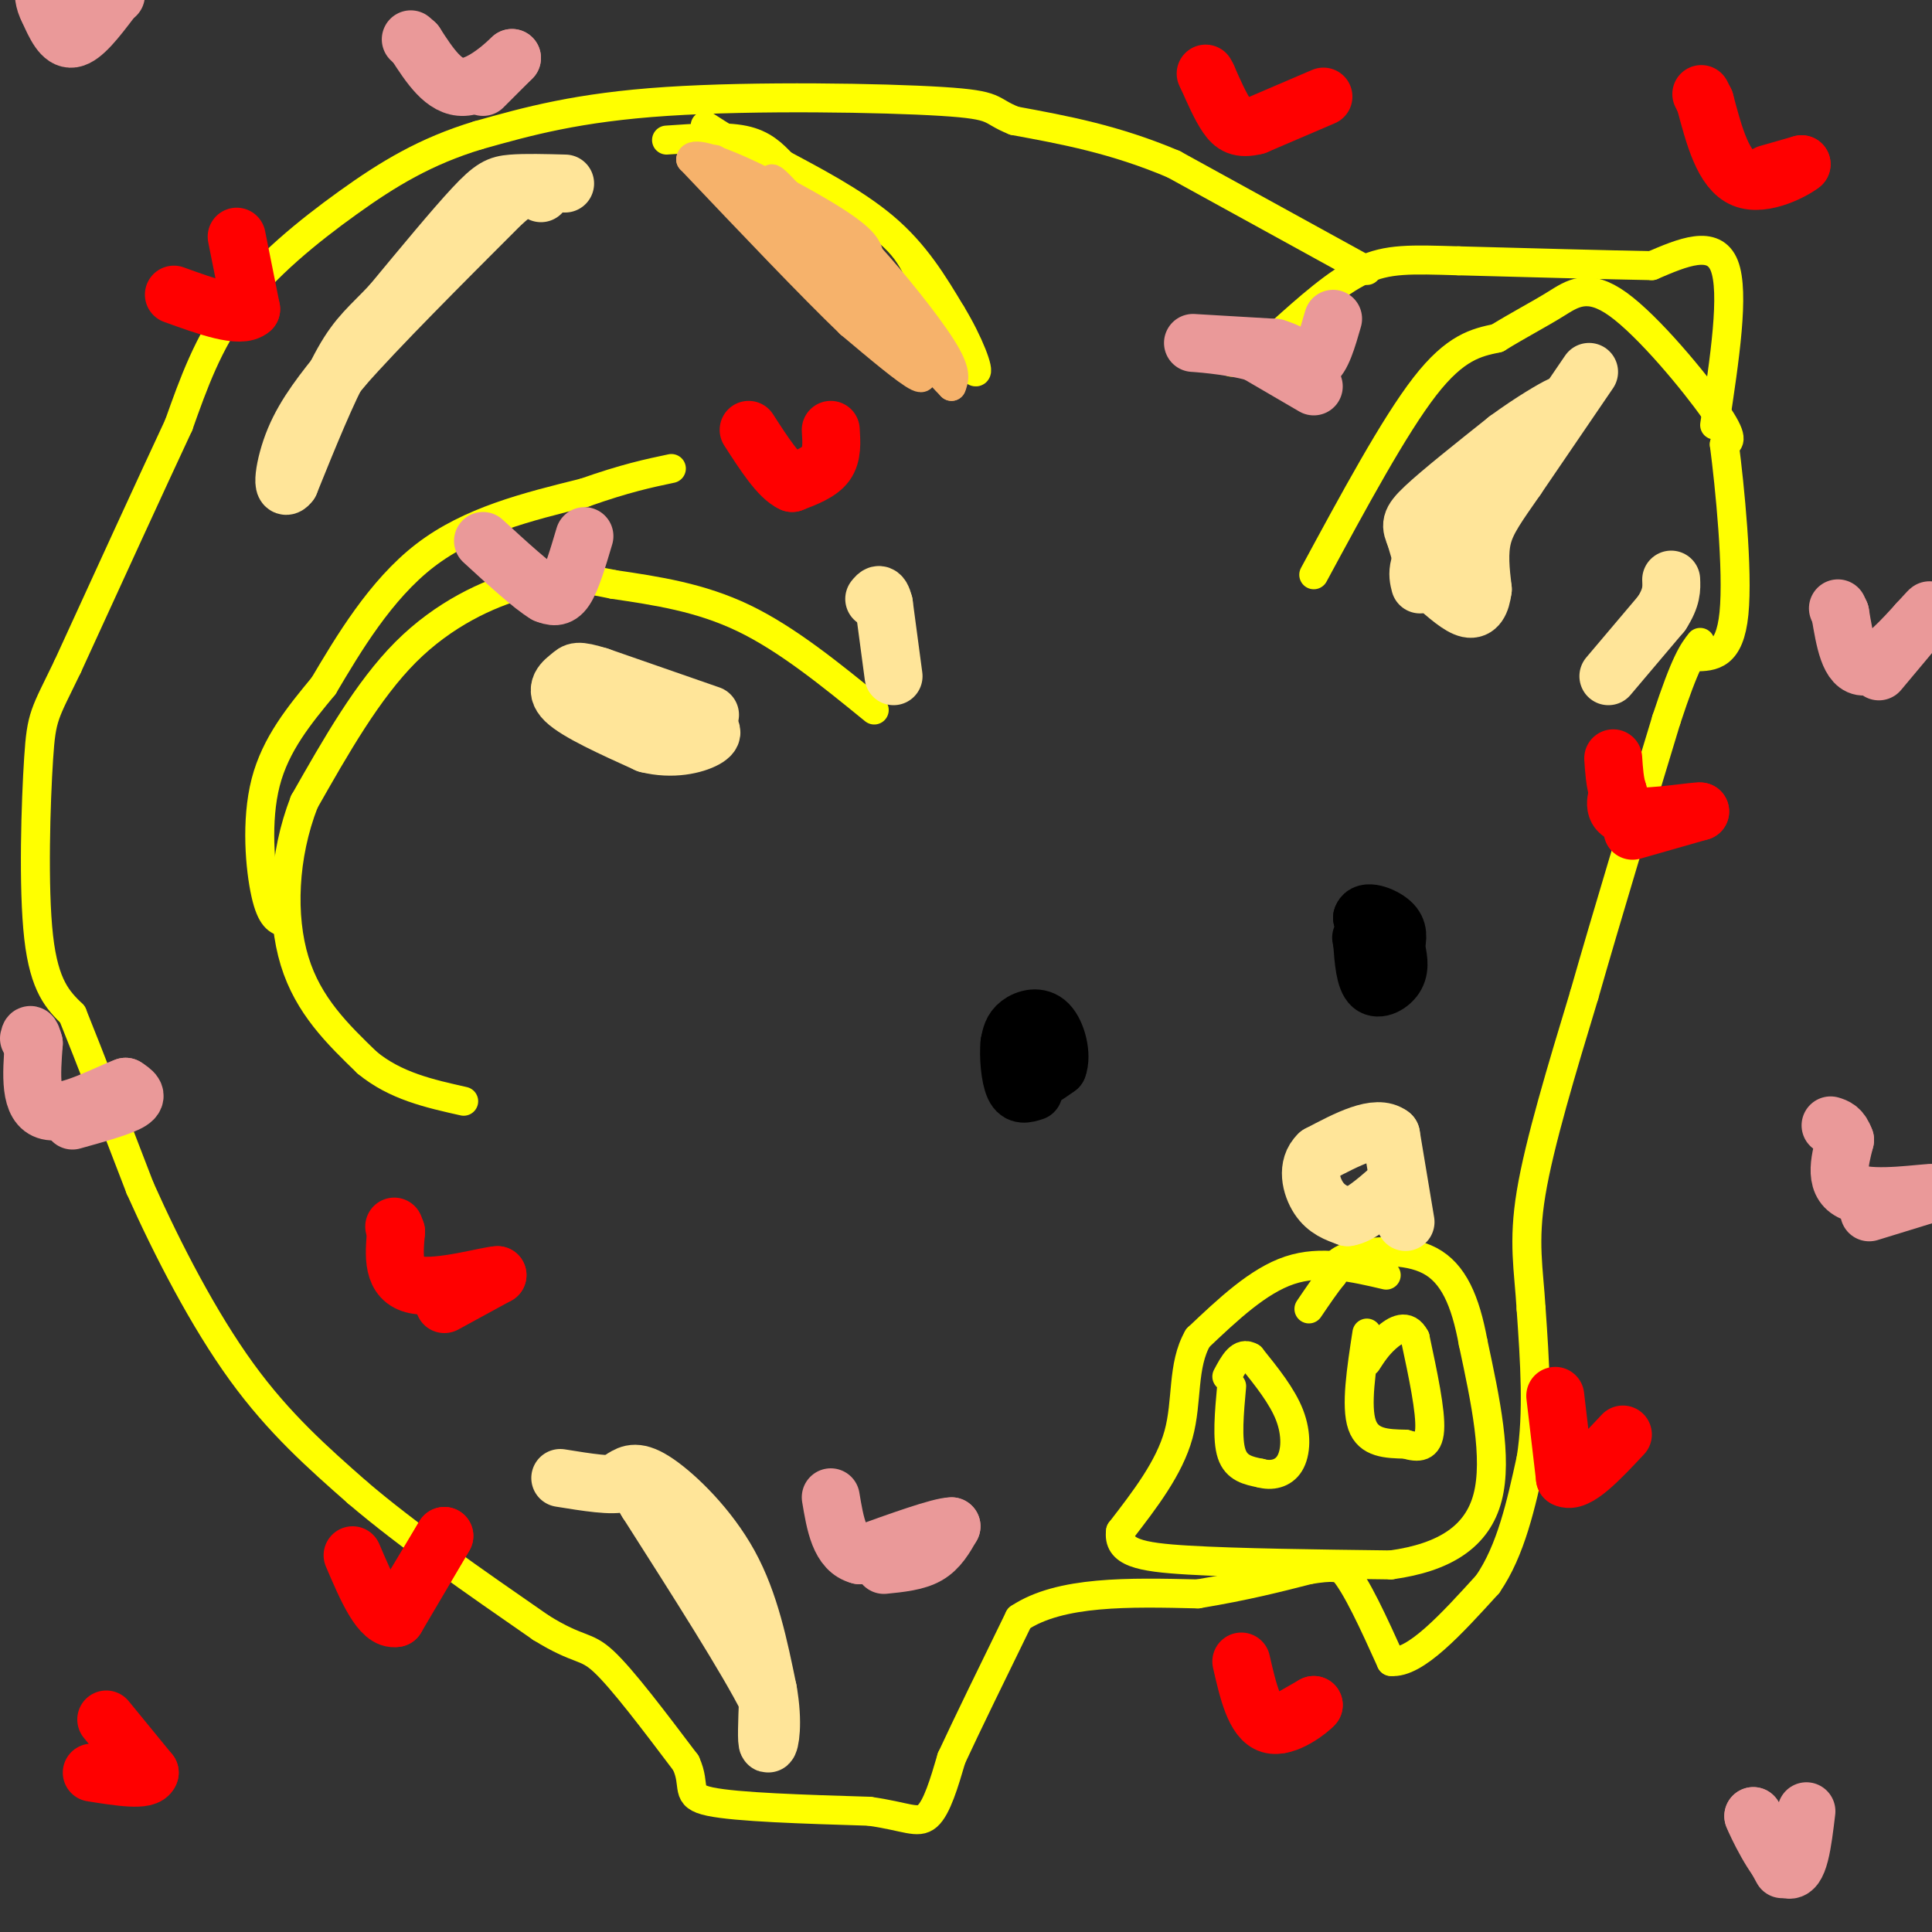 <svg viewBox='0 0 400 400' version='1.1' xmlns='http://www.w3.org/2000/svg' xmlns:xlink='http://www.w3.org/1999/xlink'><rect x="0" y="0" width="400" height="400" fill="#333333" stroke="none"/><g fill='none' stroke='#ffff00' stroke-width='6' stroke-linecap='round' stroke-linejoin='round'><path d='M181,147c-9.000,-7.333 -18.000,-14.667 -27,-19c-9.000,-4.333 -18.000,-5.667 -27,-7'/><path d='M127,121c-7.298,-1.548 -12.042,-1.917 -19,0c-6.958,1.917 -16.131,6.119 -24,14c-7.869,7.881 -14.435,19.440 -21,31'/><path d='M63,166c-4.378,11.222 -4.822,23.778 -2,33c2.822,9.222 8.911,15.111 15,21'/><path d='M76,220c5.833,4.833 12.917,6.417 20,8'/><path d='M272,119c8.333,-15.417 16.667,-30.833 23,-39c6.333,-8.167 10.667,-9.083 15,-10'/><path d='M310,70c4.563,-2.804 8.470,-4.813 12,-7c3.530,-2.187 6.681,-4.550 13,0c6.319,4.550 15.805,16.014 20,22c4.195,5.986 3.097,6.493 2,7'/><path d='M357,92c1.111,8.467 2.889,26.133 2,35c-0.889,8.867 -4.444,8.933 -8,9'/><path d='M355,88c2.083,-13.750 4.167,-27.500 2,-33c-2.167,-5.500 -8.583,-2.750 -15,0'/><path d='M342,55c-9.167,-0.167 -24.583,-0.583 -40,-1'/><path d='M302,54c-9.911,-0.289 -14.689,-0.511 -20,2c-5.311,2.511 -11.156,7.756 -17,13'/><path d='M265,69c-4.500,3.167 -7.250,4.583 -10,6'/><path d='M59,191c-1.422,-0.422 -2.844,-0.844 -4,-6c-1.156,-5.156 -2.044,-15.044 0,-23c2.044,-7.956 7.022,-13.978 12,-20'/><path d='M67,142c5.067,-8.533 11.733,-19.867 21,-27c9.267,-7.133 21.133,-10.067 33,-13'/><path d='M121,102c8.500,-3.000 13.250,-4.000 18,-5'/><path d='M283,56c0.000,0.000 -40.000,-22.000 -40,-22'/><path d='M243,34c-12.167,-5.167 -22.583,-7.083 -33,-9'/><path d='M210,25c-5.571,-2.214 -3.000,-3.250 -15,-4c-12.000,-0.750 -38.571,-1.214 -57,0c-18.429,1.214 -28.714,4.107 -39,7'/><path d='M99,28c-10.917,3.298 -18.708,8.042 -27,14c-8.292,5.958 -17.083,13.131 -23,21c-5.917,7.869 -8.958,16.435 -12,25'/><path d='M37,88c-5.833,12.500 -14.417,31.250 -23,50'/><path d='M14,138c-4.833,10.024 -5.417,10.083 -6,19c-0.583,8.917 -1.167,26.690 0,37c1.167,10.310 4.083,13.155 7,16'/><path d='M15,210c3.500,8.667 8.750,22.333 14,36'/><path d='M29,246c5.778,12.933 13.222,27.267 21,38c7.778,10.733 15.889,17.867 24,25'/><path d='M74,309c10.333,8.833 24.167,18.417 38,28'/><path d='M112,337c8.044,4.978 9.156,3.422 13,7c3.844,3.578 10.422,12.289 17,21'/><path d='M142,365c2.289,4.956 -0.489,6.844 5,8c5.489,1.156 19.244,1.578 33,2'/><path d='M180,375c7.578,1.067 10.022,2.733 12,1c1.978,-1.733 3.489,-6.867 5,-12'/><path d='M197,364c3.167,-6.833 8.583,-17.917 14,-29'/><path d='M211,335c8.500,-5.667 22.750,-5.333 37,-5'/><path d='M248,330c10.000,-1.667 16.500,-3.333 23,-5'/><path d='M271,325c5.000,-0.833 6.000,-0.417 7,0'/><path d='M278,325c2.833,3.167 6.417,11.083 10,19'/><path d='M288,344c5.000,0.500 12.500,-7.750 20,-16'/><path d='M308,328c4.833,-7.000 6.917,-16.500 9,-26'/><path d='M317,302c1.500,-9.500 0.750,-20.250 0,-31'/><path d='M317,271c-0.489,-8.333 -1.711,-13.667 0,-24c1.711,-10.333 6.356,-25.667 11,-41'/><path d='M328,206c4.667,-16.333 10.833,-36.667 17,-57'/><path d='M345,149c4.000,-12.167 5.500,-14.083 7,-16'/><path d='M287,264c-6.750,-1.583 -13.500,-3.167 -20,-1c-6.500,2.167 -12.750,8.083 -19,14'/><path d='M248,277c-3.311,5.733 -2.089,13.067 -4,20c-1.911,6.933 -6.956,13.467 -12,20'/><path d='M232,317c-0.622,4.400 3.822,5.400 14,6c10.178,0.600 26.089,0.800 42,1'/><path d='M288,324c11.111,-1.533 17.889,-5.867 20,-14c2.111,-8.133 -0.444,-20.067 -3,-32'/><path d='M305,278c-1.595,-8.690 -4.083,-14.417 -9,-17c-4.917,-2.583 -12.262,-2.024 -16,-1c-3.738,1.024 -3.869,2.512 -4,4'/><path d='M276,264c-1.500,1.833 -3.250,4.417 -5,7'/><path d='M283,276c-1.167,7.583 -2.333,15.167 -1,19c1.333,3.833 5.167,3.917 9,4'/><path d='M291,299c2.644,0.800 4.756,0.800 5,-3c0.244,-3.800 -1.378,-11.400 -3,-19'/><path d='M293,277c-1.622,-3.178 -4.178,-1.622 -6,0c-1.822,1.622 -2.911,3.311 -4,5'/><path d='M255,287c-0.500,5.500 -1.000,11.000 0,14c1.000,3.000 3.500,3.500 6,4'/><path d='M261,305c2.190,0.619 4.667,0.167 6,-2c1.333,-2.167 1.524,-6.048 0,-10c-1.524,-3.952 -4.762,-7.976 -8,-12'/><path d='M259,281c-2.167,-1.333 -3.583,1.333 -5,4'/><path d='M138,29c6.000,-0.417 12.000,-0.833 16,0c4.000,0.833 6.000,2.917 8,5'/><path d='M162,34c5.289,2.867 14.511,7.533 21,13c6.489,5.467 10.244,11.733 14,18'/><path d='M197,65c3.689,6.044 5.911,12.156 5,12c-0.911,-0.156 -4.956,-6.578 -9,-13'/><path d='M193,64c-2.022,-4.689 -2.578,-9.911 -8,-15c-5.422,-5.089 -15.711,-10.044 -26,-15'/><path d='M159,34c-6.500,-3.833 -9.750,-5.917 -13,-8'/></g>
<g fill='none' stroke='#f6b26b' stroke-width='6' stroke-linecap='round' stroke-linejoin='round'><path d='M148,33c0.000,0.000 35.000,35.000 35,35'/><path d='M183,68c7.622,8.156 9.178,11.044 7,10c-2.178,-1.044 -8.089,-6.022 -14,-11'/><path d='M176,67c-7.833,-7.500 -20.417,-20.750 -33,-34'/><path d='M143,33c0.422,-3.244 17.978,5.644 27,11c9.022,5.356 9.511,7.178 10,9'/><path d='M180,53c4.800,5.267 11.800,13.933 15,19c3.200,5.067 2.600,6.533 2,8'/><path d='M197,80c-5.333,-5.333 -19.667,-22.667 -34,-40'/><path d='M163,40c-5.667,-6.167 -2.833,-1.583 0,3'/></g>
<g fill='none' stroke='#000000' stroke-width='12' stroke-linecap='round' stroke-linejoin='round'><path d='M219,219c0.000,0.000 -9.000,0.000 -9,0'/><path d='M210,219c-1.267,1.244 0.067,4.356 2,5c1.933,0.644 4.467,-1.178 7,-3'/><path d='M219,221c0.964,-2.452 -0.125,-7.083 -2,-9c-1.875,-1.917 -4.536,-1.119 -6,0c-1.464,1.119 -1.732,2.560 -2,4'/><path d='M209,216c-0.267,2.578 0.067,7.022 1,9c0.933,1.978 2.467,1.489 4,1'/><path d='M287,202c0.000,0.000 -5.000,-12.000 -5,-12'/><path d='M282,190c0.511,-1.867 4.289,-0.533 6,1c1.711,1.533 1.356,3.267 1,5'/><path d='M289,196c0.429,1.905 1.000,4.167 0,6c-1.000,1.833 -3.571,3.238 -5,2c-1.429,-1.238 -1.714,-5.119 -2,-9'/><path d='M282,195c-0.333,-1.500 -0.167,-0.750 0,0'/></g>
<g fill='none' stroke='#ff0000' stroke-width='12' stroke-linecap='round' stroke-linejoin='round'><path d='M274,20c0.000,0.000 -14.000,6.000 -14,6'/><path d='M260,26c-3.333,0.844 -4.667,-0.044 -6,-2c-1.333,-1.956 -2.667,-4.978 -4,-8'/><path d='M250,16c-0.667,-1.333 -0.333,-0.667 0,0'/><path d='M86,328c0.000,0.000 6.000,-10.000 6,-10'/><path d='M92,318c-0.667,1.167 -5.333,9.083 -10,17'/><path d='M82,335c-3.167,0.667 -6.083,-6.167 -9,-13'/><path d='M338,172c0.000,0.000 14.000,-4.000 14,-4'/><path d='M352,168c-0.800,-0.178 -9.800,1.378 -14,1c-4.200,-0.378 -3.600,-2.689 -3,-5'/><path d='M335,164c-0.667,-2.000 -0.833,-4.500 -1,-7'/><path d='M49,49c0.000,0.000 3.000,15.000 3,15'/><path d='M52,64c-2.167,2.000 -9.083,-0.500 -16,-3'/><path d='M322,289c0.000,0.000 2.000,17.000 2,17'/><path d='M324,306c2.333,1.333 7.167,-3.833 12,-9'/><path d='M22,356c0.000,0.000 9.000,11.000 9,11'/><path d='M31,367c-0.500,1.833 -6.250,0.917 -12,0'/><path d='M92,270c0.000,0.000 11.000,-6.000 11,-6'/><path d='M103,264c-1.889,0.000 -12.111,3.000 -17,2c-4.889,-1.000 -4.444,-6.000 -4,-11'/><path d='M82,255c-0.667,-1.833 -0.333,-0.917 0,0'/><path d='M172,89c0.167,2.583 0.333,5.167 -1,7c-1.333,1.833 -4.167,2.917 -7,4'/><path d='M164,100c-2.667,-1.167 -5.833,-6.083 -9,-11'/><path d='M366,36c0.000,0.000 7.000,-2.000 7,-2'/><path d='M373,34c-1.222,1.067 -7.778,4.733 -12,3c-4.222,-1.733 -6.111,-8.867 -8,-16'/><path d='M353,21c-1.333,-2.667 -0.667,-1.333 0,0'/><path d='M265,357c0.000,0.000 7.000,-4.000 7,-4'/><path d='M272,353c-0.644,0.844 -5.756,4.956 -9,4c-3.244,-0.956 -4.622,-6.978 -6,-13'/></g>
<g fill='none' stroke='#ffe599' stroke-width='12' stroke-linecap='round' stroke-linejoin='round'><path d='M291,253c0.000,0.000 -3.000,-18.000 -3,-18'/><path d='M288,235c-3.000,-2.333 -9.000,0.833 -15,4'/><path d='M273,239c-2.600,2.444 -1.600,6.556 0,9c1.600,2.444 3.800,3.222 6,4'/><path d='M279,252c2.500,-0.333 5.750,-3.167 9,-6'/><path d='M288,246c1.500,-1.000 0.750,-0.500 0,0'/><path d='M147,148c0.000,0.000 -23.000,-8.000 -23,-8'/><path d='M124,140c-4.655,-1.429 -4.792,-1.000 -6,0c-1.208,1.000 -3.488,2.571 -1,5c2.488,2.429 9.744,5.714 17,9'/><path d='M134,154c5.250,1.333 9.875,0.167 12,-1c2.125,-1.167 1.750,-2.333 -2,-3c-3.750,-0.667 -10.875,-0.833 -18,-1'/><path d='M126,149c-3.167,-0.167 -2.083,-0.083 -1,0'/><path d='M329,77c0.000,0.000 -15.000,22.000 -15,22'/><path d='M314,99c-3.889,5.600 -6.111,8.600 -7,12c-0.889,3.400 -0.444,7.200 0,11'/><path d='M307,122c-0.356,2.822 -1.244,4.378 -3,4c-1.756,-0.378 -4.378,-2.689 -7,-5'/><path d='M297,121c-1.833,-2.500 -2.917,-6.250 -4,-10'/><path d='M293,111c-0.933,-2.267 -1.267,-2.933 2,-6c3.267,-3.067 10.133,-8.533 17,-14'/><path d='M312,91c5.267,-3.867 9.933,-6.533 11,-7c1.067,-0.467 -1.467,1.267 -4,3'/><path d='M319,87c-5.111,5.089 -15.889,16.311 -21,23c-5.111,6.689 -4.556,8.844 -4,11'/><path d='M333,140c0.000,0.000 11.000,-13.000 11,-13'/><path d='M344,127c2.167,-3.333 2.083,-5.167 2,-7'/><path d='M185,140c0.000,0.000 -2.000,-15.000 -2,-15'/><path d='M183,125c-0.667,-2.667 -1.333,-1.833 -2,-1'/><path d='M117,38c-4.133,-0.111 -8.267,-0.222 -11,0c-2.733,0.222 -4.067,0.778 -8,5c-3.933,4.222 -10.467,12.111 -17,20'/><path d='M81,63c-4.378,4.667 -6.822,6.333 -10,12c-3.178,5.667 -7.089,15.333 -11,25'/><path d='M60,100c-1.933,2.556 -1.267,-3.556 1,-9c2.267,-5.444 6.133,-10.222 10,-15'/><path d='M71,76c7.167,-8.167 20.083,-21.083 33,-34'/><path d='M104,42c6.833,-6.000 7.417,-4.000 8,-2'/><path d='M129,306c1.467,-0.889 2.933,-1.778 7,1c4.067,2.778 10.733,9.222 15,17c4.267,7.778 6.133,16.889 8,26'/><path d='M159,350c1.244,6.889 0.356,11.111 0,11c-0.356,-0.111 -0.178,-4.556 0,-9'/><path d='M159,352c-4.167,-8.333 -14.583,-24.667 -25,-41'/><path d='M134,311c-4.422,-7.222 -2.978,-4.778 -5,-4c-2.022,0.778 -7.511,-0.111 -13,-1'/></g>
<g fill='none' stroke='#ea9999' stroke-width='12' stroke-linecap='round' stroke-linejoin='round'><path d='M100,18c0.000,0.000 6.000,-6.000 6,-6'/><path d='M106,12c-0.844,0.800 -5.956,5.800 -10,6c-4.044,0.200 -7.022,-4.400 -10,-9'/><path d='M86,9c-1.667,-1.500 -0.833,-0.750 0,0'/><path d='M387,251c0.000,0.000 13.000,-4.000 13,-4'/><path d='M400,247c-1.444,-0.133 -11.556,1.533 -16,0c-4.444,-1.533 -3.222,-6.267 -2,-11'/><path d='M382,236c-0.833,-2.333 -1.917,-2.667 -3,-3'/><path d='M121,111c-1.333,4.500 -2.667,9.000 -4,11c-1.333,2.000 -2.667,1.500 -4,1'/><path d='M113,123c-2.833,-1.667 -7.917,-6.333 -13,-11'/><path d='M15,232c5.083,-1.417 10.167,-2.833 12,-4c1.833,-1.167 0.417,-2.083 -1,-3'/><path d='M26,225c-3.578,1.267 -12.022,5.933 -16,5c-3.978,-0.933 -3.489,-7.467 -3,-14'/><path d='M7,216c-0.667,-2.500 -0.833,-1.750 -1,-1'/><path d='M272,80c0.000,0.000 -12.000,-7.000 -12,-7'/><path d='M260,73c-5.511,-1.578 -13.289,-2.022 -13,-2c0.289,0.022 8.644,0.511 17,1'/><path d='M264,72c4.244,1.222 6.356,3.778 8,3c1.644,-0.778 2.822,-4.889 4,-9'/><path d='M183,324c3.333,-0.333 6.667,-0.667 9,-2c2.333,-1.333 3.667,-3.667 5,-6'/><path d='M197,316c-2.333,0.000 -10.667,3.000 -19,6'/><path d='M178,322c-4.167,-1.000 -5.083,-6.500 -6,-12'/><path d='M369,387c0.000,0.000 -6.000,-11.000 -6,-11'/><path d='M363,376c0.444,1.267 4.556,9.933 7,11c2.444,1.067 3.222,-5.467 4,-12'/><path d='M17,4c0.000,0.000 7.000,-5.000 7,-5'/><path d='M23,0c-2.917,3.833 -5.833,7.667 -8,8c-2.167,0.333 -3.583,-2.833 -5,-6'/><path d='M10,2c-1.000,-1.833 -1.000,-3.417 -1,-5'/><path d='M389,139c4.333,-5.167 8.667,-10.333 10,-12c1.333,-1.667 -0.333,0.167 -2,2'/><path d='M397,129c-2.533,2.800 -7.867,8.800 -11,9c-3.133,0.200 -4.067,-5.400 -5,-11'/><path d='M381,127c-0.833,-1.833 -0.417,-0.917 0,0'/></g>
</svg>